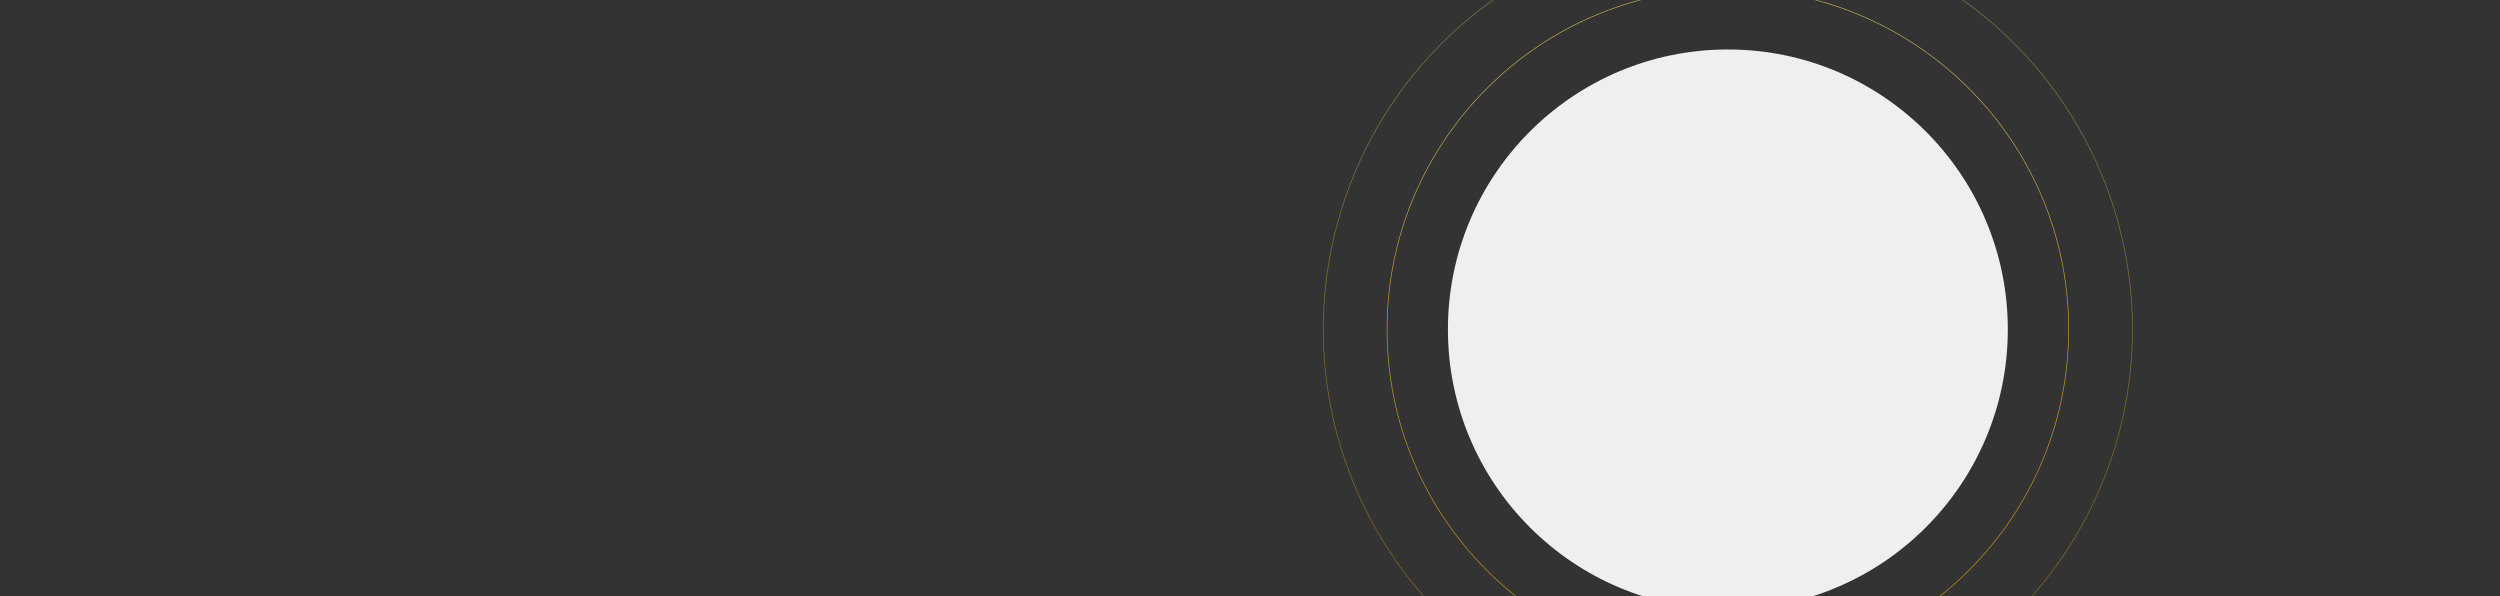 <?xml version="1.0" encoding="UTF-8"?> <svg xmlns="http://www.w3.org/2000/svg" width="1920" height="458" viewBox="0 0 1920 458" fill="none"><rect x="0" y="0" width="1920" height="458" fill="#333333" stroke="none"/> <mask id="mask0" mask-type="alpha" maskUnits="userSpaceOnUse" x="0" y="0" width="1920" height="458"> <rect width="1920" height="458" fill="#FBFBFB"></rect> </mask> <g mask="url(#mask0)"> <circle cx="1327" cy="253" r="215" fill="#EFEFEF"></circle> <circle opacity="0.7" cx="1327" cy="253" r="261.75" stroke="url(#paint0_linear)" stroke-width="0.5"></circle> <circle opacity="0.4" cx="1327" cy="253" r="310.75" stroke="url(#paint1_linear)" stroke-width="0.5"></circle> </g> <defs> <linearGradient id="paint0_linear" x1="1389.8" y1="515" x2="1389.8" y2="-9" gradientUnits="userSpaceOnUse"> <stop stop-color="#FFBB00"></stop> <stop offset="1" stop-color="#FFE677"></stop> </linearGradient> <linearGradient id="paint1_linear" x1="1401.54" y1="564" x2="1401.54" y2="-58" gradientUnits="userSpaceOnUse"> <stop stop-color="#FFBB00"></stop> <stop offset="1" stop-color="#FFE677"></stop> </linearGradient> </defs> </svg> 
